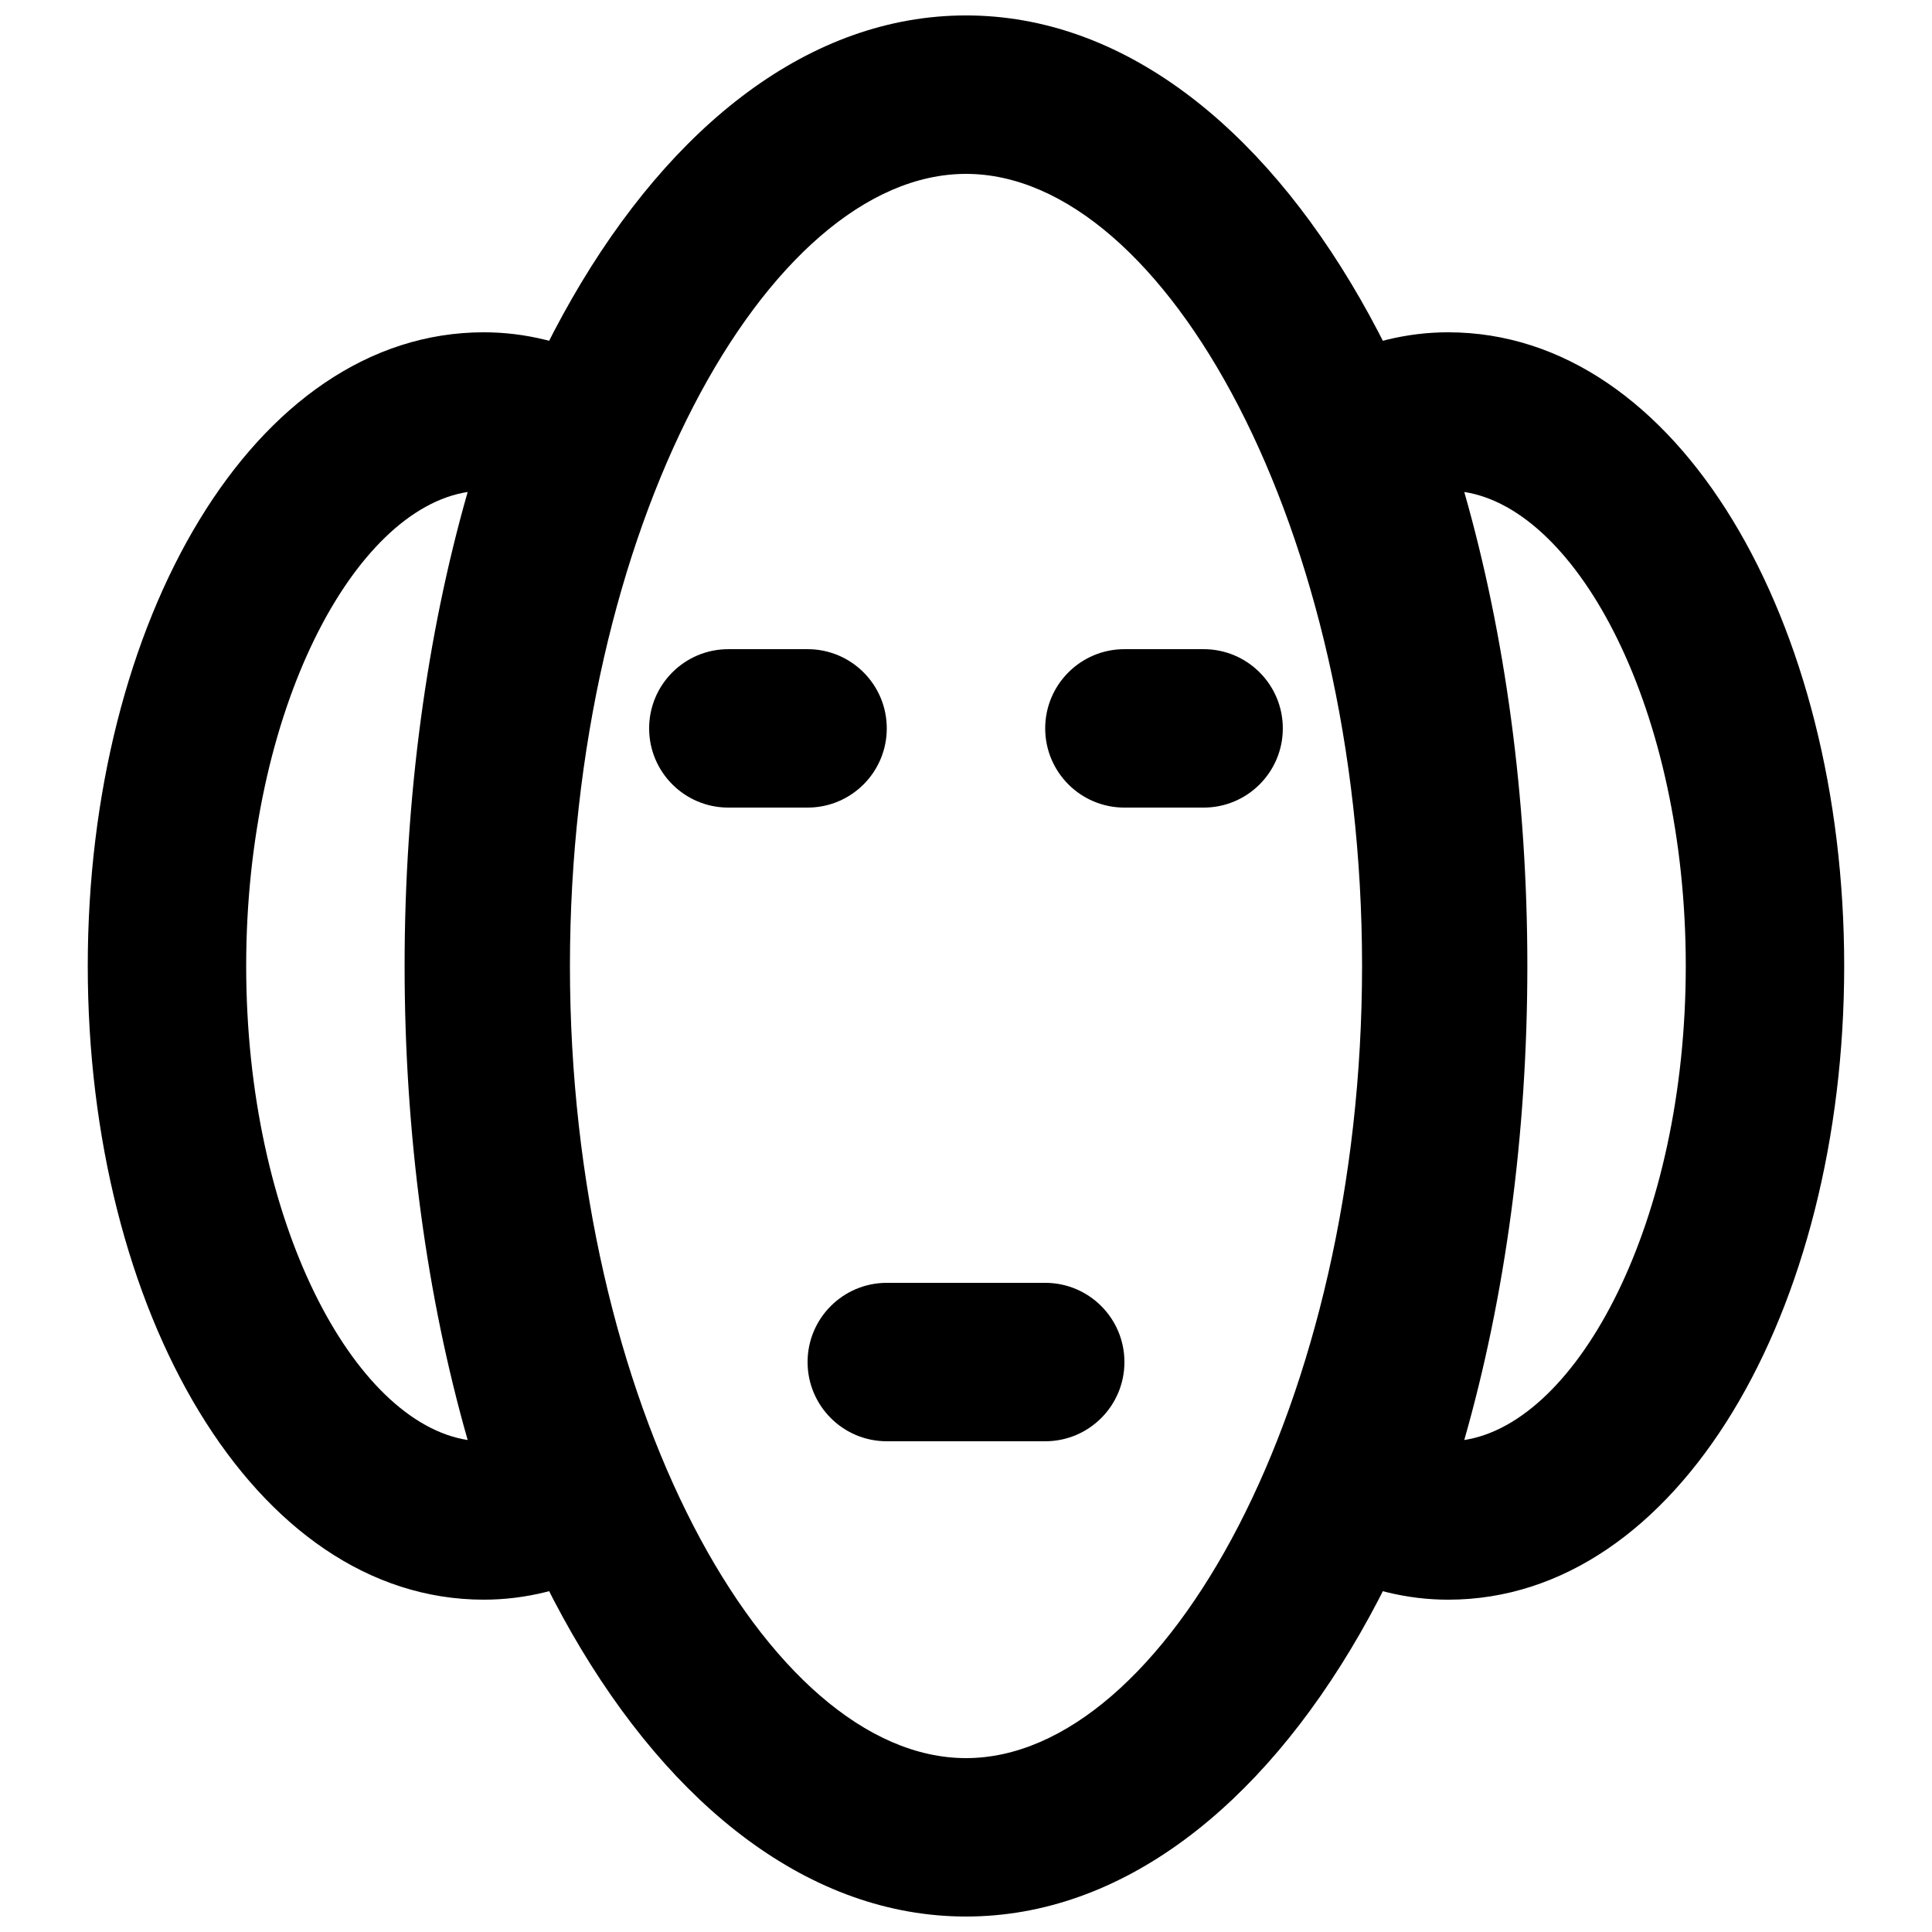 <?xml version="1.0" encoding="UTF-8"?>
<!-- Uploaded to: ICON Repo, www.iconrepo.com, Generator: ICON Repo Mixer Tools -->
<svg width="800px" height="800px" version="1.1" viewBox="144 144 512 512" xmlns="http://www.w3.org/2000/svg">
 <defs>
  <clipPath id="a">
   <path d="m253 148.09h294v503.81h-294z"/>
  </clipPath>
 </defs>
 <path d="m379.01 525.95h41.984c11.594 0 20.992-9.398 20.992-20.992s-9.398-20.992-20.992-20.992h-41.984c-11.594 0-20.992 9.398-20.992 20.992s9.398 20.992 20.992 20.992z" fill-rule="evenodd"/>
 <g clip-path="url(#a)">
  <path d="m504.96 400c0 115.65-52.246 209.92-104.96 209.92-52.715 0-104.96-94.27-104.96-209.92s52.246-209.92 104.96-209.92c52.711 0 104.96 94.273 104.96 209.92zm41.984 0c0-135.75-64.375-251.91-146.94-251.91-82.57 0-146.95 116.15-146.95 251.91 0 135.75 64.375 251.9 146.95 251.9 82.566 0 146.94-116.15 146.94-251.9z" fill-rule="evenodd"/>
 </g>
 <path d="m527.77 232.06c-11.031 0-21.812 2.727-32.117 7.82l-16.812 8.309 6.367 17.641c13.816 38.254 21.57 85.051 21.57 134.17 0 49.113-7.754 95.91-21.57 134.17l-6.367 17.637 16.812 8.312c10.305 5.09 21.086 7.816 32.117 7.816 61.117 0 104.96-76.723 104.96-167.93s-43.844-167.94-104.96-167.94zm62.977 167.94c0 67.887-28.582 120.97-58.699 125.62 10.84-37.902 16.715-80.992 16.715-125.62s-5.875-87.723-16.715-125.62c30.117 4.652 58.699 57.73 58.699 125.62z" fill-rule="evenodd"/>
 <path d="m293.21 400c0-49.117 7.754-95.914 21.57-134.17l6.367-17.641-16.812-8.309c-10.305-5.094-21.082-7.82-32.117-7.82-61.117 0-104.96 76.727-104.96 167.94s43.844 167.93 104.96 167.93c11.035 0 21.812-2.727 32.117-7.816l16.812-8.312-6.367-17.637c-13.816-38.258-21.57-85.055-21.57-134.17zm-83.969 0c0-67.891 28.582-120.97 58.699-125.62-10.84 37.898-16.715 80.992-16.715 125.62s5.875 87.719 16.715 125.62c-30.117-4.652-58.699-57.734-58.699-125.62z" fill-rule="evenodd"/>
 <path d="m337.02 358.02h20.992c11.594 0 20.992-9.398 20.992-20.992s-9.398-20.992-20.992-20.992h-20.992c-11.594 0-20.992 9.398-20.992 20.992s9.398 20.992 20.992 20.992z" fill-rule="evenodd"/>
 <path d="m441.98 358.02h20.992c11.59 0 20.988-9.398 20.988-20.992s-9.398-20.992-20.988-20.992h-20.992c-11.594 0-20.992 9.398-20.992 20.992s9.398 20.992 20.992 20.992z" fill-rule="evenodd"/>
</svg>
